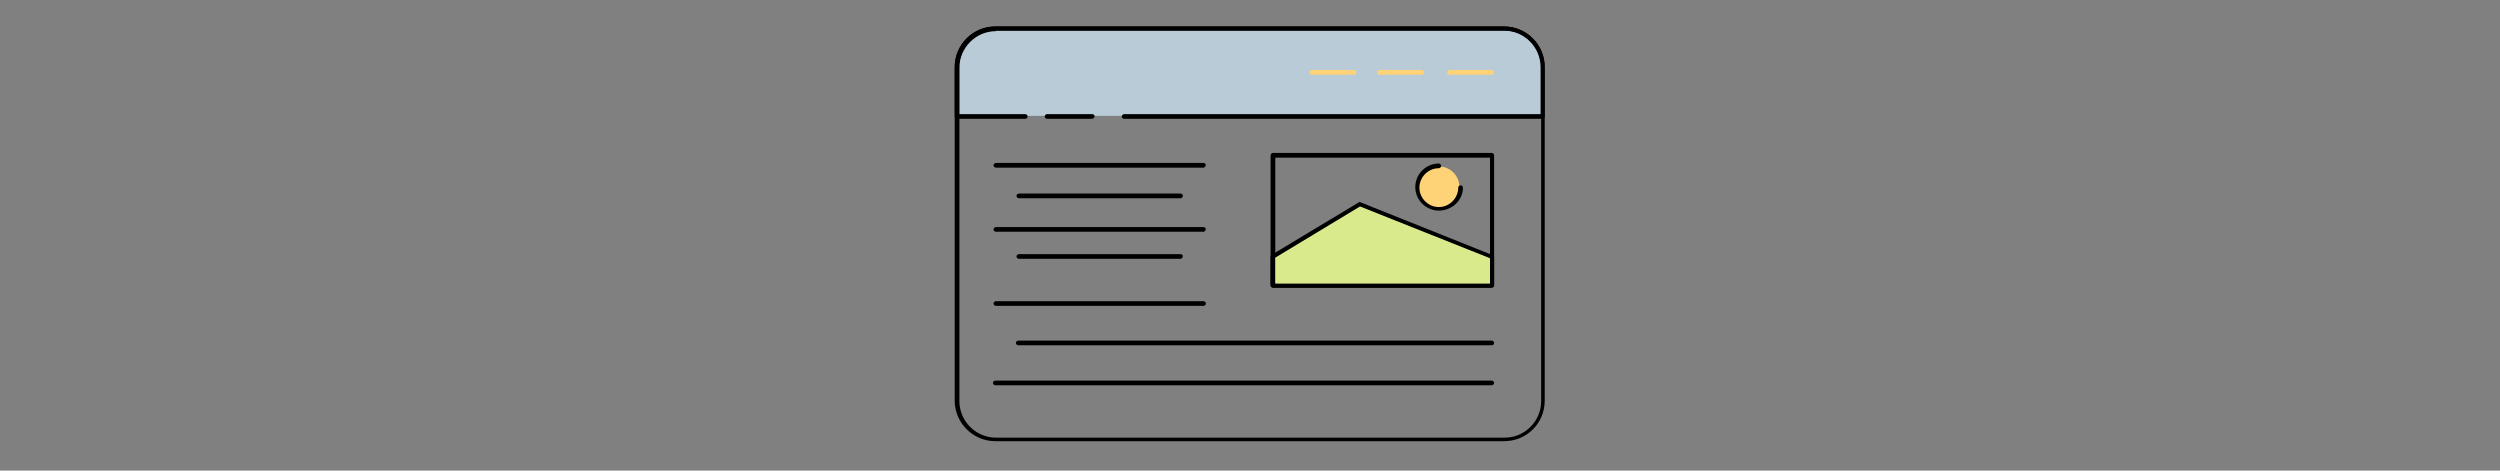 <?xml version="1.0" encoding="utf-8"?>
<!-- Generator: Adobe Illustrator 24.1.0, SVG Export Plug-In . SVG Version: 6.00 Build 0)  -->
<svg version="1.1" id="Capa_1" xmlns="http://www.w3.org/2000/svg" xmlns:xlink="http://www.w3.org/1999/xlink" x="0px" y="0px"
	 viewBox="0 0 425 80" style="enable-background:new 0 0 425 80;" xml:space="preserve">
<rect x="0" y="0" width="425" height="80" fill="#808080" stroke="none"/>
<style type="text/css">
	.st0{fill:#FED277;}
	.st1{fill:#B8CBD7;}
	.st2{fill:#FFFFFF;stroke:#000000;stroke-width:0.75;stroke-miterlimit:10;}
	.st3{fill:#FFFFFF;}
	.st4{fill:#D8EA8C;}
</style>
<g id="Capa_1_1_">
</g>
<g id="Capa_2_1_">
</g>
<g>
	<circle class="st0" cx="244.6" cy="31.8" r="3.5"/>
	<path class="st1" d="M163.1,10.5v9.2h99.2v-8.3c0-3.3-3.6-6.5-6.5-6.5h-86.5C164.7,5.7,163.1,9,163.1,10.5z"/>
	<g>
		<path d="M255.7,75h-86.5c-3.8,0-6.9-3.1-6.9-6.9V11.4c0-3.8,3.1-6.9,6.9-6.9h86.5c3.8,0,6.9,3.1,6.9,6.9v56.7
			C262.6,72,259.5,75,255.7,75z M169.3,5.3c-3.4,0-6.2,2.8-6.2,6.2v56.7c0,3.4,2.8,6.2,6.2,6.2h86.5c3.4,0,6.2-2.8,6.2-6.2V11.4
			c0-3.4-2.8-6.2-6.2-6.2H169.3z"/>
	</g>
	<path class="st2" d="M174.4,19.8"/>
	<g>
		<line class="st3" x1="185.7" y1="19.8" x2="178" y2="19.8"/>
		<path d="M185.7,20.2H178c-0.2,0-0.4-0.2-0.4-0.4c0-0.2,0.2-0.4,0.4-0.4h7.7c0.2,0,0.4,0.2,0.4,0.4C186,20,185.8,20.2,185.7,20.2z"
			/>
	</g>
	<path class="st2" d="M185.7,19.8"/>
	<path d="M262.3,20.2h-71.2c-0.2,0-0.4-0.2-0.4-0.4c0-0.2,0.2-0.4,0.4-0.4h70.8v-8c0-3.4-2.8-6.2-6.2-6.2h-86.5
		c-3.4,0-6.2,2.8-6.2,6.2v8h11.3c0.2,0,0.4,0.2,0.4,0.4c0,0.2-0.2,0.4-0.4,0.4h-11.6c-0.2,0-0.4-0.2-0.4-0.4v-8.4
		c0-3.8,3.1-6.9,6.9-6.9h86.5c3.8,0,6.9,3.1,6.9,6.9v8.4C262.6,20,262.5,20.2,262.3,20.2z"/>
	<path d="M253.6,48.9h-37.2c-0.2,0-0.4-0.2-0.4-0.4V26.4c0-0.2,0.2-0.4,0.4-0.4h37.2c0.2,0,0.4,0.2,0.4,0.4v22.1
		C254,48.7,253.8,48.9,253.6,48.9z M216.8,48.2h36.5V26.8h-36.5V48.2z"/>
	<path d="M253.6,48.9h-37.2c-0.2,0-0.4-0.2-0.4-0.4v-4.9c0-0.1,0.1-0.2,0.2-0.3l14.8-8.9c0.1-0.1,0.2-0.1,0.3,0l22.5,9
		c0.1,0.1,0.2,0.2,0.2,0.3v4.8C254,48.7,253.8,48.9,253.6,48.9z M216.8,48.2h36.5v-4.2l-22.1-8.8l-14.4,8.7V48.2z"/>
	<path d="M244.6,35.8c-2.2,0-4-1.8-4-4s1.8-4,4-4c0.2,0,0.4,0.2,0.4,0.4c0,0.2-0.2,0.4-0.4,0.4c-1.8,0-3.3,1.5-3.3,3.3
		s1.5,3.3,3.3,3.3c1.8,0,3.3-1.5,3.3-3.3c0-0.2,0.2-0.4,0.4-0.4c0.2,0,0.4,0.2,0.4,0.4C248.7,34,246.9,35.8,244.6,35.8z"/>
	<path d="M204.6,28.5h-35.3c-0.2,0-0.4-0.2-0.4-0.4c0-0.2,0.2-0.4,0.4-0.4h35.3c0.2,0,0.4,0.2,0.4,0.4
		C204.9,28.3,204.8,28.5,204.6,28.5z"/>
	<path d="M200.7,33.7h-27.5c-0.2,0-0.4-0.2-0.4-0.4c0-0.2,0.2-0.4,0.4-0.4h27.5c0.2,0,0.4,0.2,0.4,0.4
		C201,33.6,200.9,33.7,200.7,33.7z"/>
	<path d="M200.7,44h-27.5c-0.2,0-0.4-0.2-0.4-0.4c0-0.2,0.2-0.4,0.4-0.4h27.5c0.2,0,0.4,0.2,0.4,0.4C201,43.8,200.9,44,200.7,44z"/>
	<path d="M204.6,52h-35.3c-0.2,0-0.4-0.2-0.4-0.4s0.2-0.4,0.4-0.4h35.3c0.2,0,0.4,0.2,0.4,0.4S204.8,52,204.6,52z"/>
	<path d="M253.6,58.7h-80.5c-0.2,0-0.4-0.2-0.4-0.4c0-0.2,0.2-0.4,0.4-0.4h80.5c0.2,0,0.4,0.2,0.4,0.4
		C254,58.6,253.8,58.7,253.6,58.7z"/>
	<path d="M253.6,65.5h-84.4c-0.2,0-0.4-0.2-0.4-0.4s0.2-0.4,0.4-0.4h84.4c0.2,0,0.4,0.2,0.4,0.4S253.8,65.5,253.6,65.5z"/>
	<path d="M204.6,39.4h-35.3c-0.2,0-0.4-0.2-0.4-0.4c0-0.2,0.2-0.4,0.4-0.4h35.3c0.2,0,0.4,0.2,0.4,0.4
		C204.9,39.2,204.8,39.4,204.6,39.4z"/>
	<path class="st0" d="M253.6,12.7h-7.2c-0.2,0-0.4-0.2-0.4-0.4c0-0.2,0.2-0.4,0.4-0.4h7.2c0.2,0,0.4,0.2,0.4,0.4
		C254,12.6,253.8,12.7,253.6,12.7z"/>
	<path class="st0" d="M241.7,12.7h-7.2c-0.2,0-0.4-0.2-0.4-0.4c0-0.2,0.2-0.4,0.4-0.4h7.2c0.2,0,0.4,0.2,0.4,0.4
		C242,12.6,241.9,12.7,241.7,12.7z"/>
	<path class="st0" d="M230.2,12.7h-7.2c-0.2,0-0.4-0.2-0.4-0.4c0-0.2,0.2-0.4,0.4-0.4h7.2c0.2,0,0.4,0.2,0.4,0.4
		C230.5,12.6,230.4,12.7,230.2,12.7z"/>
	<polygon class="st4" points="216.8,48.2 253.3,48.2 253.3,43.9 231.2,35.1 216.8,43.8 	"/>
</g>
</svg>
